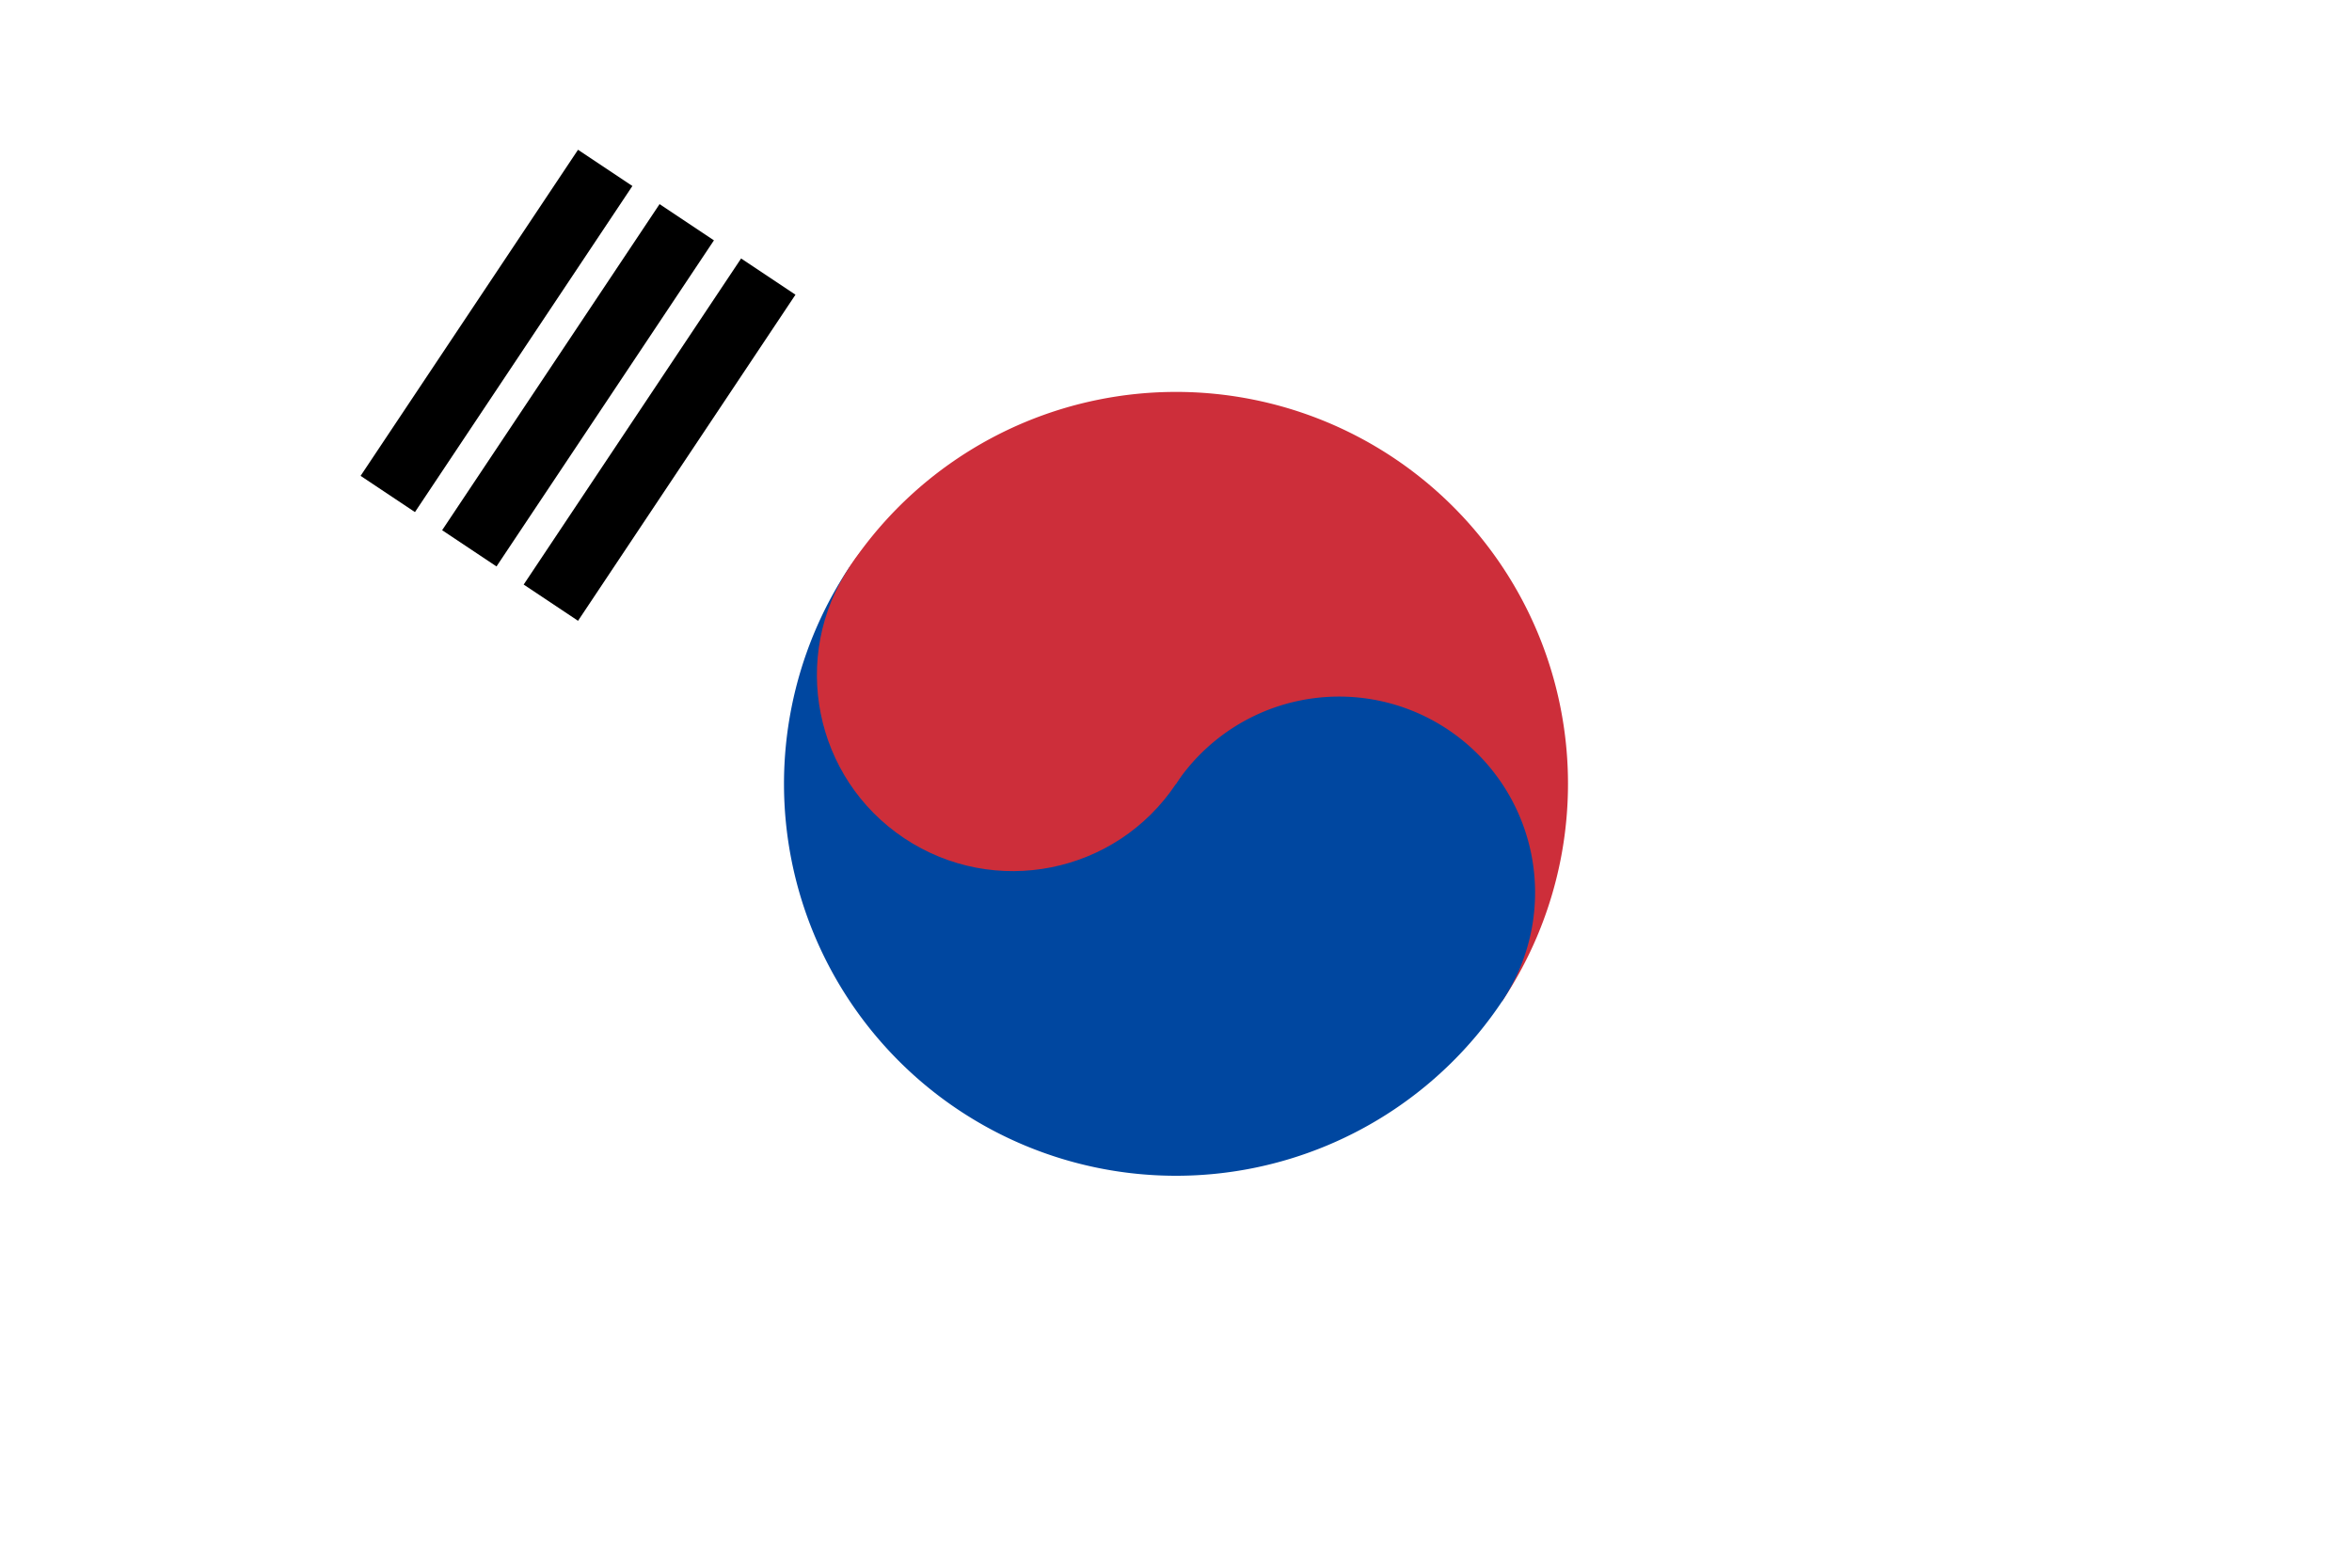 <svg viewBox="-36 -24 72 48" height="600" width="900" xmlns:xlink="http://www.w3.org/1999/xlink" xmlns="http://www.w3.org/2000/svg"><path fill="#fff" d="M-36-24h72v48h-72z"></path><g transform="rotate(-56.31)"><g id="b"><path d="M-6-26H6v2H-6zm0 3H6v2H-6zm0 3H6v2H-6z" id="a"></path></g><path d="M0 17v10" stroke="#fff"></path><path d="M0-12a12 12 0 0 1 0 24z" fill="#cd2e3a"></path><path d="M0-12a12 12 0 0 0 0 24A6 6 0 0 0 0 0z" fill="#0047a0"></path><circle r="6" fill="#cd2e3a" cy="-6"></circle></g><g transform="rotate(-123.69)"><path d="M0-23.5v3M0 17v3.5m0 3v3" stroke="#fff"></path></g></svg>